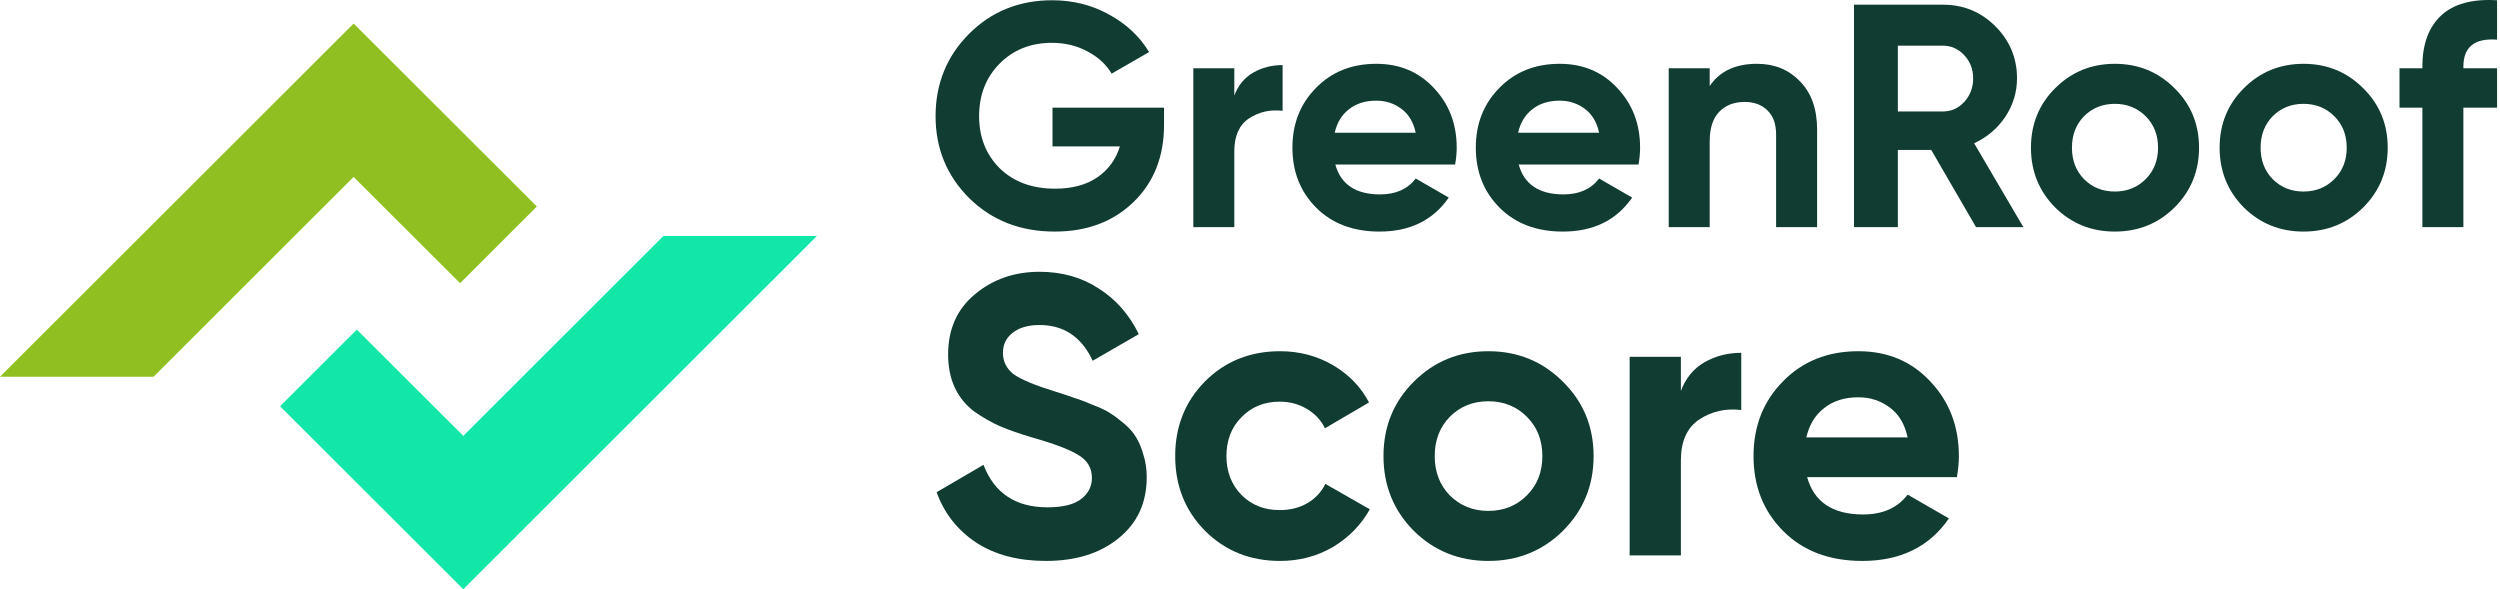 <svg width="297" height="70" viewBox="0 0 297 70" fill="none" xmlns="http://www.w3.org/2000/svg">
<path d="M296.65 4.711C293.983 4.509 292.649 5.579 292.649 7.919V8.108H296.65V12.789H292.649V26.983H287.779V12.789H285.061V8.108H287.779V7.919C287.779 5.252 288.522 3.226 290.006 1.842C291.491 0.458 293.706 -0.146 296.65 0.03V4.711Z" fill="#103C32"/>
<path d="M280.753 24.642C278.815 26.555 276.45 27.511 273.656 27.511C270.863 27.511 268.497 26.555 266.56 24.642C264.647 22.704 263.691 20.339 263.691 17.545C263.691 14.752 264.647 12.399 266.56 10.486C268.497 8.549 270.863 7.58 273.656 7.58C276.45 7.58 278.815 8.549 280.753 10.486C282.691 12.399 283.66 14.752 283.66 17.545C283.66 20.339 282.691 22.704 280.753 24.642ZM269.995 21.282C270.976 22.264 272.197 22.755 273.656 22.755C275.116 22.755 276.337 22.264 277.318 21.282C278.3 20.301 278.79 19.055 278.79 17.545C278.79 16.035 278.3 14.79 277.318 13.808C276.337 12.827 275.116 12.336 273.656 12.336C272.197 12.336 270.976 12.827 269.995 13.808C269.038 14.79 268.56 16.035 268.56 17.545C268.56 19.055 269.038 20.301 269.995 21.282Z" fill="#103C32"/>
<path d="M258.34 24.642C256.402 26.555 254.036 27.511 251.243 27.511C248.45 27.511 246.084 26.555 244.146 24.642C242.234 22.704 241.277 20.339 241.277 17.545C241.277 14.752 242.234 12.399 244.146 10.486C246.084 8.549 248.45 7.58 251.243 7.58C254.036 7.58 256.402 8.549 258.34 10.486C260.278 12.399 261.246 14.752 261.246 17.545C261.246 20.339 260.278 22.704 258.34 24.642ZM247.581 21.282C248.563 22.264 249.783 22.755 251.243 22.755C252.703 22.755 253.923 22.264 254.905 21.282C255.886 20.301 256.377 19.055 256.377 17.545C256.377 16.035 255.886 14.79 254.905 13.808C253.923 12.827 252.703 12.336 251.243 12.336C249.783 12.336 248.563 12.827 247.581 13.808C246.625 14.79 246.147 16.035 246.147 17.545C246.147 19.055 246.625 20.301 247.581 21.282Z" fill="#103C32"/>
<path d="M234.752 26.983L229.429 17.81H225.465V26.983H220.256V0.558H230.826C233.267 0.558 235.343 1.414 237.054 3.125C238.766 4.837 239.621 6.9 239.621 9.316C239.621 10.952 239.156 12.474 238.225 13.884C237.293 15.268 236.06 16.312 234.525 17.017L240.376 26.983H234.752ZM225.465 5.428V13.242H230.826C231.807 13.242 232.65 12.864 233.355 12.11C234.06 11.329 234.412 10.398 234.412 9.316C234.412 8.234 234.06 7.315 233.355 6.56C232.65 5.805 231.807 5.428 230.826 5.428H225.465Z" fill="#103C32"/>
<path d="M208.737 7.58C210.801 7.58 212.499 8.272 213.833 9.656C215.192 11.04 215.872 12.953 215.872 15.394V26.983H211.002V15.998C211.002 14.739 210.662 13.783 209.983 13.129C209.303 12.449 208.397 12.11 207.265 12.11C206.007 12.11 205 12.5 204.245 13.28C203.49 14.06 203.112 15.23 203.112 16.79V26.983H198.243V8.108H203.112V10.222C204.295 8.46 206.17 7.58 208.737 7.58Z" fill="#103C32"/>
<path d="M180.423 19.546C181.077 21.912 182.852 23.095 185.746 23.095C187.608 23.095 189.017 22.465 189.974 21.207L193.9 23.472C192.037 26.165 189.294 27.511 185.67 27.511C182.55 27.511 180.046 26.567 178.158 24.68C176.271 22.793 175.327 20.414 175.327 17.545C175.327 14.702 176.258 12.336 178.12 10.449C179.983 8.536 182.374 7.58 185.293 7.58C188.061 7.58 190.339 8.536 192.125 10.449C193.937 12.361 194.843 14.727 194.843 17.545C194.843 18.174 194.78 18.841 194.655 19.546H180.423ZM180.348 15.771H189.974C189.697 14.488 189.118 13.531 188.237 12.902C187.382 12.273 186.4 11.959 185.293 11.959C183.984 11.959 182.902 12.298 182.046 12.978C181.191 13.632 180.625 14.563 180.348 15.771Z" fill="#103C32"/>
<path d="M158.636 19.546C159.291 21.912 161.065 23.095 163.959 23.095C165.821 23.095 167.231 22.465 168.187 21.207L172.113 23.472C170.251 26.165 167.507 27.511 163.884 27.511C160.763 27.511 158.259 26.567 156.371 24.68C154.484 22.793 153.54 20.414 153.54 17.545C153.54 14.702 154.471 12.336 156.334 10.449C158.196 8.536 160.587 7.58 163.506 7.58C166.274 7.58 168.552 8.536 170.339 10.449C172.151 12.361 173.057 14.727 173.057 17.545C173.057 18.174 172.994 18.841 172.868 19.546H158.636ZM158.561 15.771H168.187C167.91 14.488 167.331 13.531 166.45 12.902C165.595 12.273 164.613 11.959 163.506 11.959C162.197 11.959 161.115 12.298 160.26 12.978C159.404 13.632 158.838 14.563 158.561 15.771Z" fill="#103C32"/>
<path d="M146.636 11.354C147.089 10.147 147.832 9.241 148.864 8.637C149.921 8.033 151.091 7.731 152.374 7.731V13.166C150.889 12.99 149.556 13.292 148.373 14.072C147.215 14.853 146.636 16.149 146.636 17.961V26.983H141.767V8.108H146.636V11.354Z" fill="#103C32"/>
<path d="M138.288 12.789V14.827C138.288 18.602 137.08 21.66 134.664 24C132.248 26.341 129.128 27.511 125.302 27.511C121.225 27.511 117.841 26.19 115.148 23.547C112.48 20.88 111.146 17.633 111.146 13.808C111.146 9.958 112.468 6.699 115.11 4.031C117.778 1.364 121.074 0.03 125 0.03C127.467 0.03 129.719 0.596 131.757 1.729C133.796 2.836 135.381 4.321 136.514 6.183L132.059 8.75C131.43 7.668 130.474 6.787 129.19 6.107C127.932 5.428 126.523 5.088 124.963 5.088C122.446 5.088 120.37 5.919 118.734 7.58C117.123 9.215 116.318 11.292 116.318 13.808C116.318 16.3 117.136 18.363 118.772 19.999C120.433 21.61 122.622 22.415 125.34 22.415C127.353 22.415 129.014 21.975 130.323 21.094C131.657 20.188 132.563 18.955 133.041 17.394H125.038V12.789H138.288Z" fill="#103C32"/>
<path d="M214.689 56.683C215.507 59.64 217.724 61.118 221.342 61.118C223.67 61.118 225.432 60.332 226.627 58.759L231.534 61.59C229.206 64.956 225.778 66.639 221.248 66.639C217.347 66.639 214.217 65.46 211.858 63.1C209.498 60.741 208.319 57.768 208.319 54.182C208.319 50.627 209.483 47.67 211.81 45.311C214.138 42.92 217.127 41.725 220.776 41.725C224.236 41.725 227.083 42.92 229.317 45.311C231.581 47.702 232.714 50.659 232.714 54.182C232.714 54.969 232.635 55.802 232.478 56.683H214.689ZM214.594 51.964H226.627C226.281 50.36 225.557 49.165 224.456 48.378C223.387 47.592 222.16 47.199 220.776 47.199C219.14 47.199 217.787 47.623 216.718 48.473C215.648 49.291 214.94 50.454 214.594 51.964Z" fill="#103C32"/>
<path d="M199.689 46.444C200.255 44.934 201.183 43.801 202.473 43.046C203.794 42.291 205.257 41.914 206.861 41.914V48.709C205.005 48.488 203.338 48.866 201.859 49.841C200.412 50.816 199.689 52.436 199.689 54.701V65.979H193.602V42.386H199.689V46.444Z" fill="#103C32"/>
<path d="M185.686 63.053C183.264 65.444 180.307 66.639 176.815 66.639C173.323 66.639 170.366 65.444 167.944 63.053C165.553 60.631 164.358 57.674 164.358 54.182C164.358 50.69 165.553 47.749 167.944 45.358C170.366 42.936 173.323 41.725 176.815 41.725C180.307 41.725 183.264 42.936 185.686 45.358C188.108 47.749 189.32 50.69 189.32 54.182C189.32 57.674 188.108 60.631 185.686 63.053ZM172.238 58.854C173.465 60.08 174.991 60.694 176.815 60.694C178.64 60.694 180.165 60.08 181.392 58.854C182.619 57.627 183.233 56.07 183.233 54.182C183.233 52.295 182.619 50.738 181.392 49.511C180.165 48.284 178.64 47.67 176.815 47.67C174.991 47.67 173.465 48.284 172.238 49.511C171.043 50.738 170.445 52.295 170.445 54.182C170.445 56.07 171.043 57.627 172.238 58.854Z" fill="#103C32"/>
<path d="M152.07 66.639C148.515 66.639 145.543 65.444 143.152 63.053C140.793 60.662 139.613 57.705 139.613 54.182C139.613 50.659 140.793 47.702 143.152 45.311C145.543 42.92 148.515 41.725 152.07 41.725C154.366 41.725 156.458 42.276 158.346 43.377C160.233 44.477 161.665 45.956 162.64 47.812L157.402 50.879C156.93 49.904 156.207 49.133 155.232 48.567C154.288 48.001 153.218 47.718 152.023 47.718C150.198 47.718 148.688 48.331 147.493 49.558C146.298 50.753 145.7 52.295 145.7 54.182C145.7 56.038 146.298 57.58 147.493 58.806C148.688 60.002 150.198 60.599 152.023 60.599C153.25 60.599 154.335 60.332 155.279 59.797C156.254 59.231 156.977 58.46 157.449 57.485L162.734 60.505C161.696 62.361 160.233 63.855 158.346 64.988C156.458 66.089 154.366 66.639 152.07 66.639Z" fill="#103C32"/>
<path d="M124.245 66.639C120.974 66.639 118.221 65.916 115.988 64.469C113.754 62.99 112.181 60.993 111.269 58.476L116.837 55.22C118.127 58.586 120.659 60.269 124.434 60.269C126.259 60.269 127.596 59.939 128.445 59.278C129.294 58.618 129.719 57.784 129.719 56.777C129.719 55.614 129.2 54.717 128.162 54.088C127.124 53.427 125.268 52.719 122.594 51.964C121.115 51.524 119.857 51.084 118.819 50.643C117.812 50.203 116.79 49.621 115.752 48.897C114.745 48.142 113.974 47.199 113.44 46.066C112.905 44.934 112.637 43.612 112.637 42.102C112.637 39.114 113.691 36.739 115.799 34.977C117.938 33.184 120.502 32.288 123.49 32.288C126.164 32.288 128.508 32.948 130.521 34.27C132.566 35.559 134.154 37.368 135.287 39.696L129.813 42.857C128.492 40.026 126.384 38.611 123.49 38.611C122.138 38.611 121.068 38.925 120.282 39.554C119.527 40.152 119.149 40.938 119.149 41.914C119.149 42.952 119.574 43.801 120.423 44.462C121.304 45.091 122.971 45.783 125.425 46.538C126.432 46.853 127.187 47.104 127.69 47.293C128.225 47.45 128.932 47.718 129.813 48.095C130.726 48.441 131.418 48.772 131.889 49.086C132.393 49.401 132.959 49.825 133.588 50.36C134.217 50.895 134.689 51.445 135.004 52.012C135.35 52.578 135.633 53.27 135.853 54.088C136.105 54.874 136.231 55.739 136.231 56.683C136.231 59.734 135.114 62.157 132.88 63.95C130.678 65.743 127.8 66.639 124.245 66.639Z" fill="#103C32"/>
<path d="M78.807 28.04L55.038 51.781L42.39 39.156L33.27 48.266L55.038 70L97.047 28.04H78.807Z" fill="#12E7A7"/>
<path d="M18.24 44.757L42.009 21.016L54.658 33.641L63.778 24.532L42.009 2.797L0 44.757H18.24Z" fill="#90BF21"/>
</svg>
